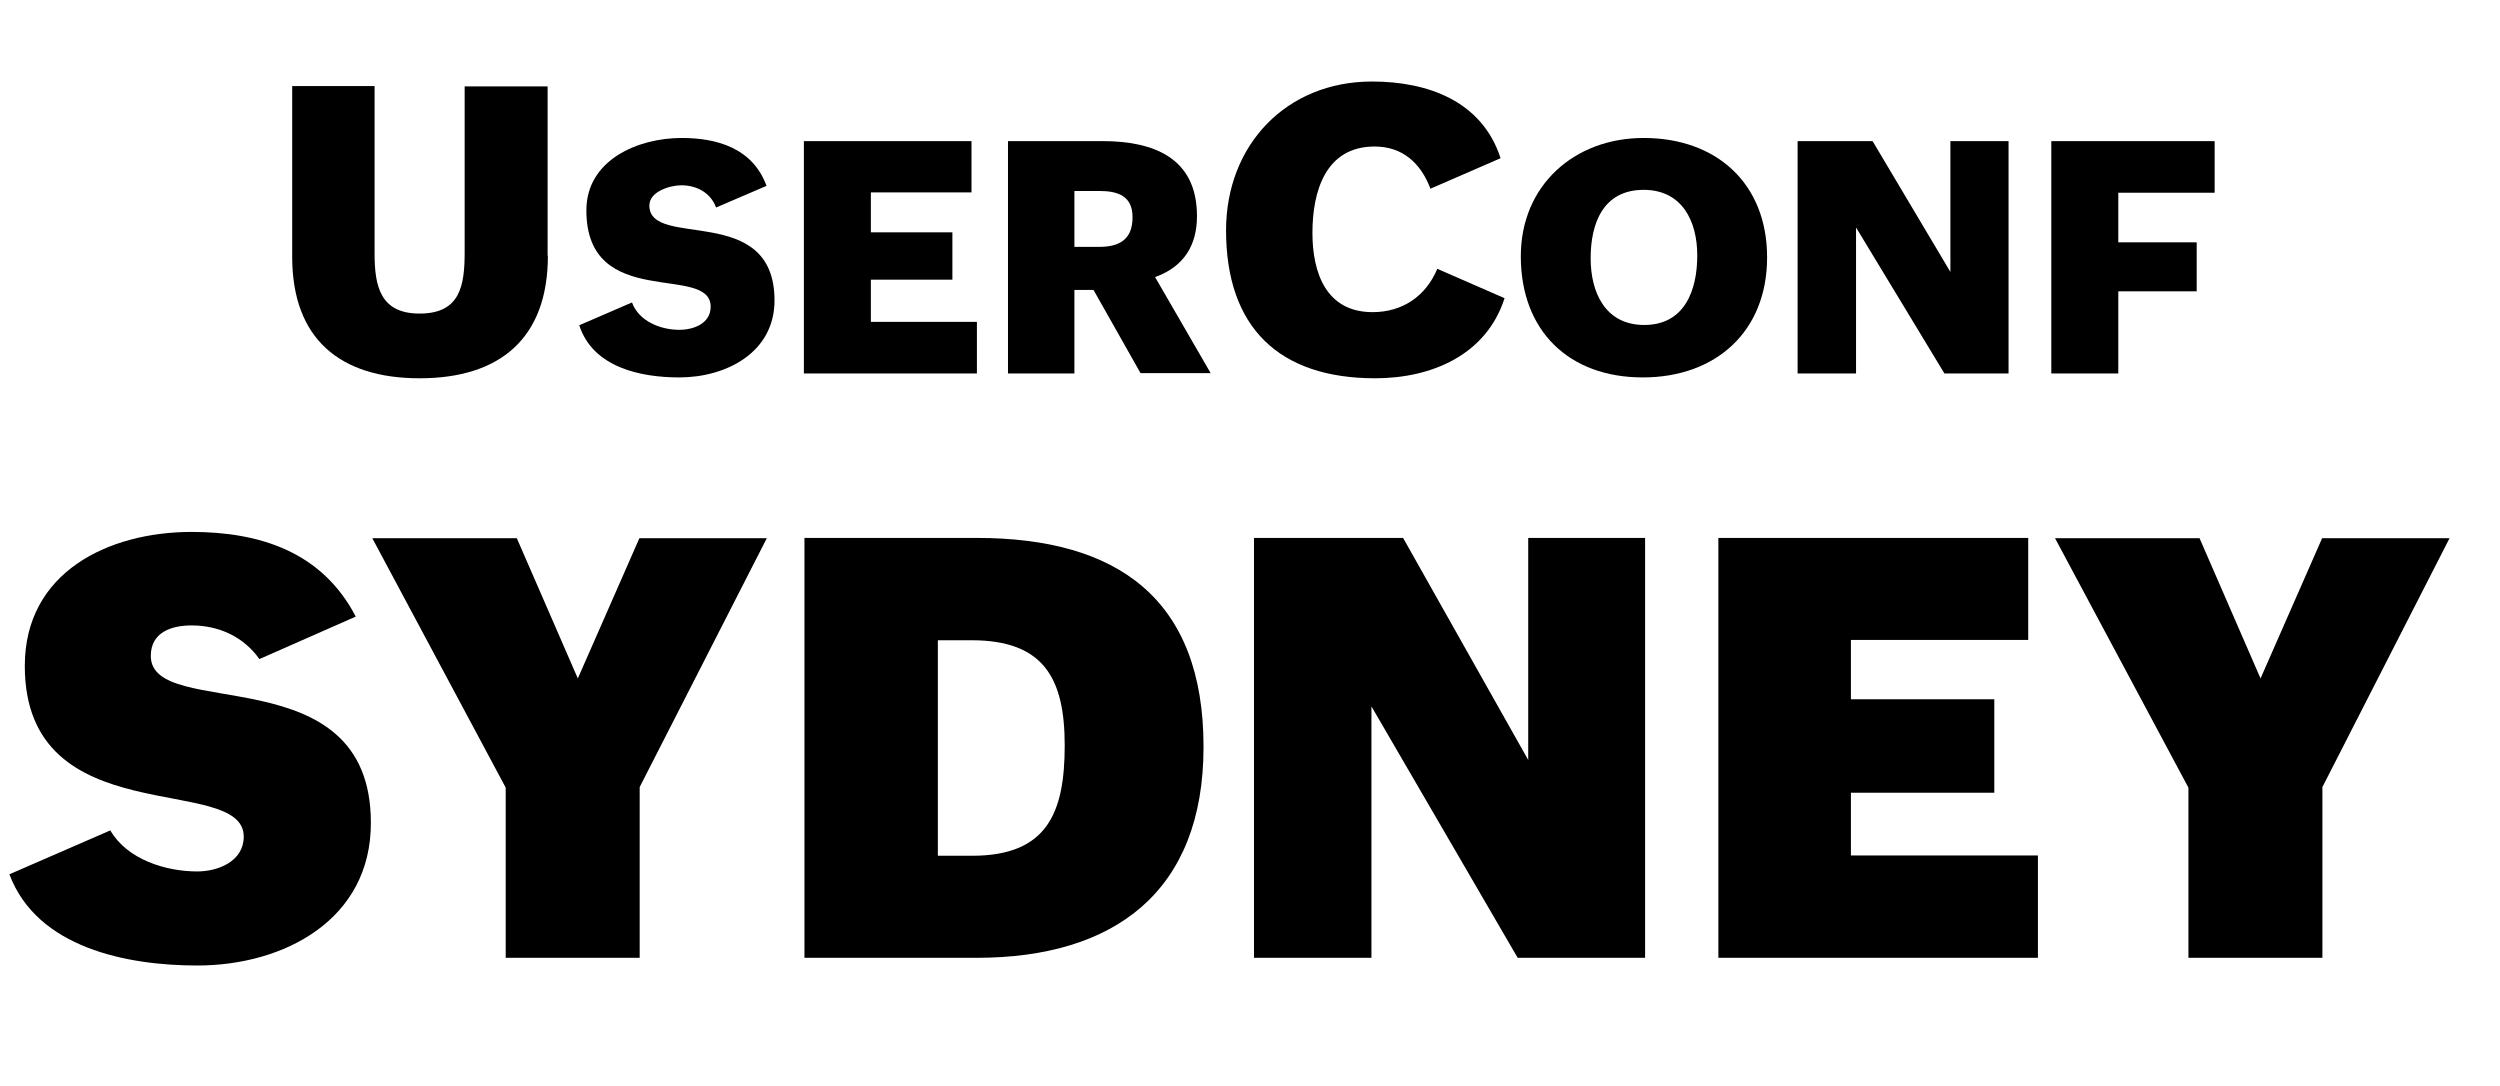 <?xml version="1.0" encoding="utf-8"?>
<!-- Generator: Adobe Illustrator 26.3.1, SVG Export Plug-In . SVG Version: 6.00 Build 0)  -->
<svg version="1.1" id="Layer_1" xmlns="http://www.w3.org/2000/svg" xmlns:xlink="http://www.w3.org/1999/xlink" x="0px" y="0px"
	 viewBox="0 0 877 381" style="enable-background:new 0 0 877 381;" xml:space="preserve">
<style type="text/css">
	.st0{enable-background:new    ;}
</style>
<g id="Group_12693" transform="translate(10011 -5744)">
	<g class="st0">
		<path d="M-9941.8,6082.7c-24.5,0-56.2-6.1-65.9-32l35.4-15.4c5.9,10.2,19.4,14.4,30.5,14.4c7.4,0,16.3-3.6,16.3-12.2
			c0-22.6-76.8-0.6-76.8-59.9c0-33,29.5-47,58.5-47c24,0,45.8,7,57.6,29.7l-33.8,14.9c-5.6-7.9-14.3-11.8-23.8-11.8
			c-6.9,0-14.3,2.3-14.3,10.7c0,23.2,77.2-0.7,77.2,58.5C-9880.8,6066.6-9911.3,6082.7-9941.8,6082.7z"/>
		<path d="M-9786.6,6020.1v59.9h-47v-59.7l-46.8-87.5h50.7l21.4,49.2l21.6-49.2h44.7L-9786.6,6020.1z"/>
		<path d="M-9668.4,6080h-60.4v-147.3h60.4c49.5,0,79.6,21.4,79.6,73.3C-9588.8,6056.8-9620,6080-9668.4,6080z M-9682,6044.2h12
			c26.4,0,32.5-15.1,32.5-38.7c0-23.5-7.3-36.9-32.7-36.9h-11.8V6044.2z"/>
		<path d="M-9529.9,5991.8v88.2h-41.2v-147.3h52.3l43.9,77.9v-77.9h41V6080h-44.7L-9529.9,5991.8z"/>
		<path d="M-9296.1,6044.2v35.8h-112.1v-147.3h108.7v35.8h-62.2v20.8h50.3v32.8h-50.3v22H-9296.1z"/>
		<path d="M-9196.3,6020.1v59.9h-47v-59.7l-46.8-87.5h50.7l21.4,49.2l21.6-49.2h44.7L-9196.3,6020.1z"/>
	</g>
	<g class="st0">
		<path d="M-9818.8,5833.7c0,28.9-16.7,43-45,43c-27.9,0-44.7-13.8-44.7-42.6v-59.9h28.9v58.7c0,11.5,2,21.1,15.8,21.1
			c14.3,0,15.8-9.9,15.8-21.5v-58.2h29.1V5833.7z"/>
	</g>
	<g class="st0">
		<path d="M-9772.7,5876.4c-13.6,0-30.3-3.5-35.1-18.3l18.5-8c2.4,6.6,10,9.6,16.6,9.6c5,0,11-2.2,11-8.1c0-15.3-43.6,1.7-43.6-33.8
			c0-17.7,18.1-25.4,33.4-25.4c12.7,0,25,3.7,29.8,16.8l-17.7,7.6c-1.9-5.2-6.8-7.8-12.2-7.8c-3.8,0-11.2,2.1-11.2,7.1
			c0,15.5,43.9-1.3,43.9,33.3C-9739.3,5867.7-9756.3,5876.4-9772.7,5876.4z"/>
		<path d="M-9668.3,5857v18h-60.7v-81.5h58.8v18h-35.3v14h28.6v16.6h-28.6v14.8H-9668.3z"/>
		<path d="M-9634.1,5845.8v29.2h-23.3v-81.5h33.1c17.9,0,33.2,5.8,33.2,26.3c0,10.4-4.7,17.8-14.7,21.4l19.5,33.7h-24.6l-16.5-29.2
			H-9634.1z M-9634.1,5830.6h8.7c7.1,0,11.7-2.6,11.7-10.4c0-7.5-5.2-9.2-11.6-9.2h-8.8V5830.6z"/>
	</g>
	<g class="st0">
		<path d="M-9483.2,5848.6c-6.4,20-25.7,28.1-45.4,28.1c-33.8,0-52.3-17.9-52.3-51.9c0-29.9,21.1-52.2,51.2-52.2
			c19.5,0,38.6,6.8,45.1,26.9l-24.6,10.7c-3.4-9-9.8-14.8-19.6-14.8c-17.3,0-21.8,15.9-21.8,30.3c0,14,4.8,27.8,21.1,27.8
			c10.5,0,18.7-5.6,22.7-15.2L-9483.2,5848.6z"/>
	</g>
	<g class="st0">
		<path d="M-9434.7,5876.4c-26,0-42.8-16.4-42.8-42.5c0-24.9,18.8-41.5,43.1-41.5c25.5,0,43.3,15.9,43.3,41.9
			S-9409.1,5876.4-9434.7,5876.4z M-9434.2,5858c14.2,0,18.6-12.2,18.6-24.4c0-12-5.3-23-18.8-23c-14.2,0-18.6,11.7-18.6,24
			C-9453,5846.7-9447.8,5858-9434.2,5858z"/>
		<path d="M-9359.9,5823.8v51.2h-20.5v-81.5h26.3l27.3,45.9v-45.9h20.4v81.5h-22.5L-9359.9,5823.8z"/>
		<path d="M-9267.9,5846.2v28.8h-23.5v-81.5h57.3v18.1h-33.8v17.4h27.5v17.2H-9267.9z"/>
	</g>
</g>
</svg>
